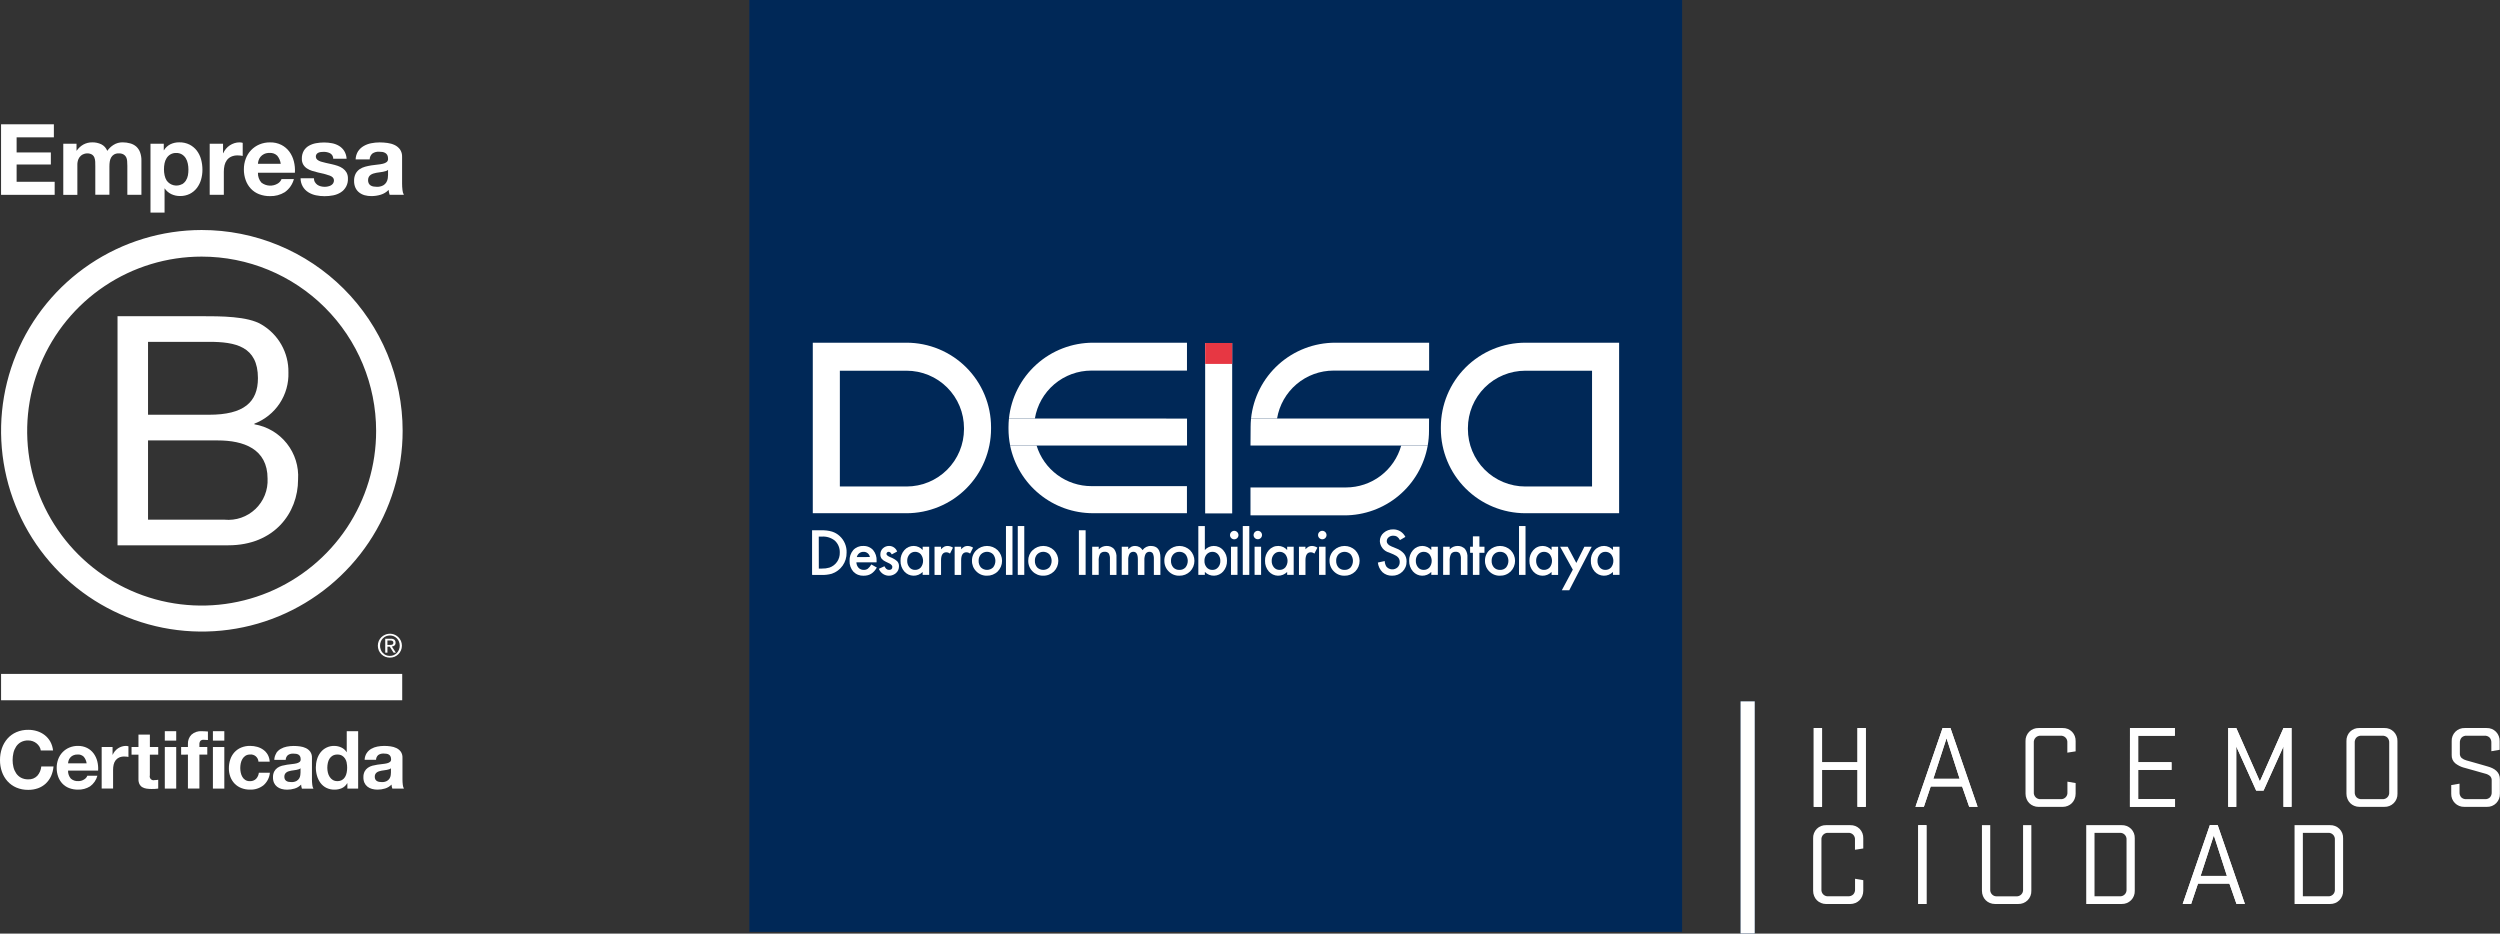 <svg xmlns="http://www.w3.org/2000/svg" width="241" height="90" viewBox="0 0 241 90" fill="none"><rect x="0" y="0" width="241" height="90" fill="#333333" stroke="none"/><g clip-path="url(#clip0_4001_100)"><path d="M14.27 50.098H21.644C22.186 50.15 22.732 50.086 23.247 49.908C23.761 49.73 24.231 49.444 24.625 49.068C25.018 48.692 25.327 48.236 25.528 47.731C25.73 47.225 25.821 46.683 25.794 46.139C25.794 43.26 23.471 42.457 20.994 42.457H14.27V50.098ZM14.27 39.981H20.158C23.501 39.981 24.865 38.774 24.865 36.453C24.865 33.39 22.698 32.953 20.158 32.953H14.27V39.981ZM11.33 30.481H19.35C21.302 30.481 23.873 30.481 25.204 31.281C26.007 31.75 26.672 32.424 27.128 33.234C27.585 34.044 27.819 34.961 27.804 35.891C27.842 36.955 27.546 38.005 26.958 38.892C26.369 39.78 25.517 40.461 24.522 40.84V40.902C25.759 41.11 26.874 41.77 27.652 42.753C28.43 43.737 28.816 44.974 28.734 46.225C28.734 49.473 26.411 52.567 22.013 52.567H11.33V30.481Z" fill="white"></path><path d="M19.438 22.173C15.611 22.177 11.871 23.316 8.691 25.445C5.511 27.574 3.033 30.599 1.571 34.136C0.11 37.673 -0.271 41.564 0.478 45.317C1.228 49.07 3.073 52.517 5.78 55.221C8.488 57.926 11.937 59.767 15.691 60.513C19.445 61.258 23.335 60.873 26.871 59.408C30.406 57.942 33.428 55.461 35.554 52.279C37.679 49.096 38.814 45.355 38.814 41.528C38.813 38.985 38.311 36.467 37.336 34.118C36.362 31.769 34.934 29.634 33.135 27.837C31.336 26.04 29.2 24.615 26.85 23.643C24.5 22.671 21.981 22.172 19.438 22.173ZM36.259 41.537C36.263 44.864 35.28 48.118 33.434 50.887C31.588 53.656 28.963 55.815 25.89 57.091C22.817 58.367 19.434 58.703 16.17 58.056C12.906 57.41 9.907 55.809 7.553 53.458C5.199 51.107 3.595 48.11 2.944 44.846C2.293 41.583 2.625 38.2 3.897 35.126C5.169 32.051 7.325 29.423 10.091 27.574C12.858 25.724 16.11 24.737 19.438 24.737C23.896 24.735 28.173 26.503 31.328 29.654C34.482 32.804 36.256 37.079 36.259 41.537Z" fill="white"></path><path d="M38.773 64.965H0.104V67.505H38.773V64.965Z" fill="white"></path><path d="M36.515 61.786C36.576 61.651 36.661 61.528 36.766 61.423C36.873 61.32 36.999 61.238 37.137 61.182C37.348 61.094 37.58 61.069 37.805 61.112C38.029 61.155 38.236 61.263 38.4 61.423C38.506 61.527 38.591 61.65 38.651 61.786C38.712 61.931 38.744 62.086 38.744 62.244C38.744 62.401 38.712 62.556 38.651 62.701C38.592 62.839 38.507 62.963 38.4 63.068C38.296 63.172 38.172 63.255 38.036 63.311C37.747 63.425 37.425 63.425 37.136 63.311C36.998 63.255 36.871 63.173 36.765 63.068C36.659 62.963 36.574 62.838 36.514 62.701C36.393 62.408 36.394 62.079 36.515 61.786ZM36.705 62.633C36.748 62.751 36.816 62.859 36.905 62.948C36.99 63.037 37.092 63.108 37.205 63.157C37.324 63.207 37.452 63.231 37.581 63.229C37.711 63.23 37.84 63.204 37.96 63.152C38.072 63.101 38.174 63.031 38.26 62.943C38.346 62.852 38.414 62.745 38.46 62.628C38.51 62.505 38.535 62.372 38.534 62.239C38.535 62.106 38.51 61.975 38.46 61.852C38.414 61.736 38.346 61.631 38.26 61.541C38.173 61.454 38.072 61.384 37.96 61.334C37.841 61.284 37.714 61.259 37.585 61.259C37.456 61.259 37.328 61.284 37.209 61.334C37.096 61.383 36.994 61.453 36.909 61.541C36.82 61.629 36.752 61.735 36.709 61.852C36.659 61.975 36.634 62.107 36.636 62.24C36.634 62.373 36.659 62.506 36.709 62.629M37.66 61.571C37.786 61.562 37.911 61.595 38.015 61.666C38.056 61.702 38.087 61.747 38.108 61.798C38.128 61.848 38.137 61.903 38.133 61.957C38.137 62.006 38.13 62.056 38.113 62.102C38.096 62.148 38.068 62.191 38.033 62.225C37.959 62.283 37.87 62.318 37.776 62.325L38.163 62.918H37.94L37.57 62.338H37.349V62.918H37.136V61.571H37.66ZM37.567 62.171C37.615 62.171 37.66 62.171 37.702 62.166C37.74 62.164 37.778 62.156 37.813 62.141C37.845 62.127 37.873 62.104 37.892 62.074C37.913 62.036 37.923 61.992 37.919 61.949C37.922 61.912 37.913 61.874 37.894 61.842C37.878 61.816 37.854 61.794 37.826 61.781C37.796 61.765 37.764 61.754 37.731 61.748C37.695 61.748 37.661 61.742 37.624 61.742H37.347V62.171H37.567Z" fill="white"></path><path d="M5.193 11.982V13.239H1.602V14.696H4.902V15.858H1.602V17.524H5.27V18.782H0.102V11.982H5.193Z" fill="white"></path><path d="M7.377 13.857V14.523H7.395C7.562 14.28 7.782 14.078 8.039 13.933C8.304 13.79 8.601 13.718 8.902 13.723C9.196 13.719 9.488 13.781 9.755 13.904C10.023 14.036 10.232 14.264 10.341 14.542C10.501 14.314 10.705 14.119 10.941 13.97C11.207 13.801 11.517 13.715 11.832 13.723C12.077 13.722 12.321 13.756 12.556 13.823C12.767 13.879 12.962 13.982 13.128 14.123C13.294 14.273 13.421 14.46 13.499 14.67C13.595 14.931 13.64 15.207 13.633 15.484V18.779H12.276V15.989C12.276 15.824 12.27 15.668 12.257 15.523C12.25 15.39 12.216 15.26 12.157 15.141C12.099 15.033 12.011 14.944 11.904 14.885C11.765 14.813 11.609 14.778 11.452 14.785C11.291 14.778 11.131 14.816 10.99 14.895C10.875 14.965 10.78 15.063 10.713 15.18C10.645 15.304 10.6 15.44 10.58 15.58C10.558 15.73 10.547 15.881 10.547 16.032V18.774H9.187V16.018C9.187 15.872 9.187 15.727 9.179 15.586C9.174 15.449 9.147 15.314 9.098 15.186C9.051 15.067 8.968 14.965 8.86 14.896C8.71 14.813 8.54 14.775 8.369 14.786C8.281 14.791 8.194 14.808 8.111 14.836C8.001 14.869 7.899 14.924 7.811 14.998C7.702 15.091 7.615 15.209 7.558 15.341C7.483 15.527 7.449 15.727 7.458 15.927V18.783H6.1V13.857H7.377Z" fill="white"></path><path d="M17.553 17.76C17.699 17.674 17.823 17.555 17.915 17.413C18.013 17.261 18.081 17.091 18.115 16.913C18.15 16.723 18.166 16.529 18.164 16.336C18.164 16.141 18.144 15.947 18.102 15.756C18.066 15.575 17.999 15.402 17.902 15.245C17.809 15.098 17.683 14.975 17.535 14.884C17.369 14.788 17.179 14.74 16.987 14.746C16.792 14.739 16.599 14.787 16.429 14.884C16.281 14.971 16.156 15.092 16.064 15.236C15.967 15.389 15.899 15.558 15.864 15.736C15.825 15.93 15.806 16.128 15.806 16.326C15.806 16.521 15.827 16.716 15.868 16.907C15.904 17.084 15.972 17.254 16.068 17.407C16.231 17.634 16.47 17.794 16.742 17.858C17.014 17.922 17.299 17.885 17.546 17.754M15.787 13.854V14.483H15.805C15.954 14.232 16.173 14.03 16.435 13.902C16.697 13.779 16.984 13.717 17.273 13.721C17.619 13.712 17.962 13.787 18.273 13.94C18.546 14.08 18.785 14.278 18.973 14.521C19.162 14.773 19.301 15.059 19.383 15.363C19.471 15.689 19.516 16.025 19.515 16.363C19.516 16.685 19.471 17.006 19.383 17.316C19.299 17.608 19.161 17.883 18.977 18.125C18.796 18.36 18.565 18.552 18.301 18.687C18.006 18.832 17.681 18.904 17.353 18.897C17.061 18.9 16.773 18.836 16.509 18.711C16.253 18.588 16.035 18.399 15.876 18.164H15.864V20.497H14.507V13.857L15.787 13.854Z" fill="white"></path><path d="M21.501 13.857V14.771H21.52C21.584 14.618 21.671 14.475 21.778 14.348C21.885 14.219 22.01 14.106 22.15 14.014C22.289 13.923 22.439 13.851 22.597 13.8C22.759 13.749 22.927 13.723 23.097 13.724C23.199 13.725 23.3 13.741 23.397 13.771V15.029C23.334 15.017 23.257 15.005 23.168 14.995C23.083 14.986 22.997 14.981 22.911 14.981C22.695 14.975 22.48 15.017 22.282 15.105C22.118 15.181 21.975 15.297 21.867 15.443C21.759 15.593 21.683 15.763 21.643 15.943C21.597 16.146 21.575 16.354 21.577 16.562V18.781H20.215V13.857H21.501Z" fill="white"></path><path d="M26.726 15.009C26.629 14.915 26.513 14.842 26.386 14.796C26.259 14.75 26.123 14.732 25.988 14.742C25.802 14.735 25.617 14.773 25.449 14.852C25.316 14.917 25.199 15.01 25.106 15.124C25.024 15.225 24.962 15.342 24.925 15.467C24.893 15.572 24.872 15.681 24.864 15.791H27.064C27.026 15.505 26.909 15.234 26.726 15.01M25.196 17.601C25.419 17.776 25.69 17.878 25.973 17.894C26.256 17.91 26.537 17.84 26.778 17.692C26.945 17.593 27.073 17.441 27.141 17.259H28.333C28.198 17.771 27.888 18.219 27.456 18.525C27.027 18.789 26.53 18.922 26.026 18.907C25.668 18.913 25.312 18.849 24.978 18.721C24.678 18.606 24.408 18.426 24.187 18.193C23.966 17.957 23.796 17.678 23.687 17.374C23.566 17.038 23.506 16.684 23.51 16.327C23.507 15.976 23.568 15.627 23.691 15.298C23.804 14.992 23.979 14.712 24.204 14.476C24.43 14.24 24.701 14.053 25.002 13.926C25.326 13.79 25.675 13.722 26.027 13.726C26.408 13.716 26.786 13.799 27.127 13.969C27.43 14.124 27.693 14.347 27.895 14.62C28.098 14.9 28.245 15.217 28.328 15.553C28.42 15.912 28.454 16.283 28.428 16.653H24.866C24.851 17.001 24.97 17.342 25.199 17.605" fill="white"></path><path d="M30.359 17.556C30.417 17.658 30.497 17.745 30.592 17.813C30.692 17.882 30.803 17.932 30.921 17.961C31.047 17.993 31.177 18.009 31.307 18.009C31.408 18.008 31.509 17.997 31.607 17.975C31.707 17.956 31.803 17.922 31.893 17.875C31.978 17.829 32.051 17.764 32.107 17.685C32.167 17.597 32.198 17.492 32.194 17.385C32.194 17.185 32.059 17.03 31.789 16.928C31.421 16.8 31.043 16.7 30.66 16.628C30.46 16.583 30.271 16.528 30.083 16.47C29.906 16.415 29.738 16.335 29.583 16.232C29.439 16.136 29.319 16.01 29.231 15.861C29.138 15.694 29.092 15.505 29.098 15.314C29.087 15.042 29.151 14.772 29.283 14.534C29.404 14.335 29.572 14.169 29.774 14.053C29.987 13.932 30.219 13.849 30.46 13.806C30.718 13.758 30.979 13.734 31.241 13.735C31.502 13.734 31.762 13.759 32.018 13.81C32.255 13.856 32.483 13.943 32.69 14.067C32.888 14.188 33.056 14.353 33.181 14.548C33.32 14.777 33.4 15.037 33.414 15.305H32.125C32.127 15.198 32.101 15.093 32.048 15C31.995 14.907 31.918 14.83 31.825 14.777C31.63 14.681 31.414 14.633 31.196 14.638C31.113 14.639 31.031 14.644 30.949 14.653C30.865 14.661 30.783 14.681 30.706 14.714C30.634 14.745 30.571 14.793 30.52 14.852C30.462 14.933 30.436 15.033 30.447 15.132C30.458 15.231 30.504 15.323 30.578 15.39C30.681 15.473 30.799 15.537 30.925 15.576C31.086 15.627 31.25 15.67 31.416 15.704C31.6 15.742 31.788 15.782 31.978 15.828C32.173 15.871 32.366 15.925 32.555 15.989C32.733 16.048 32.902 16.133 33.055 16.242C33.199 16.345 33.319 16.478 33.407 16.632C33.501 16.809 33.547 17.008 33.54 17.208C33.554 17.474 33.496 17.739 33.373 17.975C33.25 18.211 33.066 18.41 32.84 18.551C32.62 18.688 32.375 18.784 32.12 18.832C31.849 18.886 31.573 18.913 31.296 18.912C31.014 18.913 30.733 18.885 30.457 18.827C30.198 18.774 29.95 18.676 29.725 18.536C29.494 18.394 29.304 18.195 29.173 17.958C29.042 17.721 28.974 17.454 28.976 17.183H30.263C30.259 17.314 30.291 17.444 30.354 17.559" fill="white"></path><path d="M37.194 16.49C37.104 16.52 37.011 16.544 36.918 16.561C36.818 16.58 36.718 16.597 36.607 16.609C36.496 16.621 36.391 16.637 36.283 16.657C36.182 16.676 36.081 16.701 35.983 16.732C35.891 16.761 35.804 16.805 35.725 16.861C35.653 16.914 35.593 16.982 35.549 17.061C35.501 17.159 35.478 17.266 35.482 17.375C35.478 17.481 35.502 17.586 35.549 17.68C35.59 17.762 35.653 17.831 35.73 17.88C35.812 17.93 35.903 17.964 35.997 17.98C36.101 17.999 36.206 18.008 36.311 18.008C36.526 18.02 36.74 17.974 36.931 17.875C37.065 17.798 37.176 17.689 37.255 17.556C37.322 17.441 37.366 17.313 37.383 17.181C37.397 17.08 37.405 16.978 37.407 16.876V16.376C37.344 16.43 37.271 16.47 37.192 16.495M34.519 14.581C34.657 14.376 34.839 14.205 35.053 14.081C35.279 13.95 35.525 13.858 35.782 13.809C36.05 13.755 36.323 13.728 36.597 13.728C36.849 13.729 37.101 13.746 37.351 13.781C37.592 13.811 37.826 13.878 38.046 13.981C38.25 14.078 38.426 14.224 38.561 14.405C38.703 14.617 38.774 14.869 38.761 15.124V17.685C38.76 17.898 38.773 18.111 38.799 18.323C38.811 18.483 38.856 18.639 38.932 18.78H37.561C37.535 18.704 37.514 18.626 37.499 18.547C37.483 18.467 37.471 18.386 37.464 18.304C37.255 18.523 36.992 18.683 36.702 18.77C36.41 18.859 36.107 18.904 35.802 18.903C35.58 18.905 35.359 18.877 35.145 18.819C34.954 18.765 34.775 18.674 34.619 18.551C34.465 18.429 34.343 18.273 34.262 18.094C34.172 17.887 34.128 17.663 34.134 17.437C34.125 17.198 34.176 16.961 34.281 16.747C34.373 16.575 34.504 16.426 34.663 16.314C34.826 16.203 35.007 16.121 35.197 16.071C35.395 16.018 35.595 15.975 35.797 15.943C35.997 15.911 36.197 15.886 36.397 15.867C36.573 15.852 36.748 15.824 36.92 15.782C37.052 15.754 37.176 15.697 37.283 15.615C37.328 15.576 37.363 15.527 37.384 15.471C37.406 15.416 37.414 15.356 37.407 15.297C37.413 15.177 37.388 15.057 37.336 14.949C37.291 14.866 37.225 14.797 37.145 14.749C37.06 14.698 36.967 14.664 36.869 14.649C36.757 14.633 36.644 14.625 36.531 14.626C36.308 14.614 36.088 14.674 35.902 14.797C35.819 14.868 35.753 14.956 35.707 15.054C35.661 15.153 35.636 15.26 35.635 15.369H34.282C34.29 15.089 34.372 14.816 34.52 14.578" fill="white"></path><path d="M3.794 71.964C3.721 71.848 3.629 71.744 3.522 71.658C3.412 71.569 3.287 71.499 3.154 71.452C3.016 71.403 2.87 71.379 2.723 71.379C2.48 71.371 2.239 71.426 2.023 71.538C1.836 71.64 1.676 71.786 1.558 71.964C1.436 72.15 1.347 72.356 1.297 72.572C1.243 72.803 1.215 73.04 1.216 73.277C1.215 73.505 1.243 73.733 1.297 73.955C1.348 74.167 1.437 74.367 1.558 74.548C1.677 74.724 1.837 74.869 2.023 74.97C2.239 75.082 2.48 75.137 2.723 75.129C2.884 75.138 3.046 75.112 3.197 75.054C3.347 74.995 3.484 74.904 3.596 74.788C3.816 74.537 3.951 74.221 3.98 73.888H5.159C5.133 74.212 5.052 74.529 4.919 74.826C4.796 75.094 4.622 75.336 4.407 75.538C4.191 75.737 3.938 75.89 3.661 75.988C3.36 76.094 3.042 76.147 2.723 76.143C2.33 76.149 1.94 76.074 1.578 75.922C1.252 75.783 0.96 75.575 0.722 75.311C0.485 75.046 0.302 74.736 0.186 74.4C0.06 74.039 -0.003 73.659 2.44727e-06 73.277C-0.004 72.886 0.059 72.496 0.186 72.126C0.302 71.785 0.485 71.471 0.722 71.2C0.959 70.933 1.251 70.722 1.579 70.58C1.941 70.425 2.331 70.349 2.724 70.355C3.017 70.353 3.309 70.397 3.589 70.486C3.853 70.57 4.1 70.7 4.318 70.87C4.535 71.041 4.716 71.253 4.85 71.494C4.994 71.758 5.084 72.048 5.114 72.347H3.933C3.914 72.211 3.866 72.08 3.793 71.963" fill="white"></path><path d="M8.076 72.951C7.997 72.874 7.903 72.815 7.799 72.778C7.696 72.74 7.586 72.725 7.476 72.734C7.325 72.729 7.175 72.76 7.038 72.824C6.93 72.877 6.835 72.952 6.759 73.045C6.692 73.127 6.641 73.222 6.611 73.324C6.584 73.41 6.568 73.498 6.561 73.588H8.352C8.321 73.355 8.225 73.133 8.076 72.951ZM6.832 75.059C6.929 75.144 7.043 75.209 7.165 75.25C7.288 75.291 7.417 75.308 7.546 75.299C7.75 75.304 7.95 75.246 8.119 75.133C8.257 75.053 8.363 74.929 8.419 74.78H9.389C9.279 75.197 9.027 75.562 8.675 75.811C8.326 76.026 7.922 76.133 7.512 76.121C7.221 76.125 6.931 76.073 6.659 75.969C6.415 75.875 6.195 75.728 6.015 75.539C5.835 75.347 5.696 75.121 5.608 74.873C5.509 74.6 5.461 74.311 5.464 74.02C5.462 73.735 5.512 73.451 5.612 73.184C5.704 72.935 5.846 72.707 6.029 72.515C6.212 72.323 6.433 72.171 6.678 72.068C6.942 71.957 7.226 71.901 7.512 71.905C7.821 71.899 8.127 71.967 8.404 72.105C8.65 72.232 8.864 72.413 9.028 72.636C9.193 72.864 9.313 73.122 9.381 73.395C9.453 73.686 9.479 73.987 9.458 74.287H6.561C6.549 74.57 6.646 74.847 6.832 75.061" fill="white"></path><path d="M10.851 72.013V72.757H10.867C10.919 72.632 10.989 72.517 11.076 72.413C11.162 72.308 11.263 72.216 11.376 72.141C11.489 72.067 11.612 72.008 11.741 71.967C11.87 71.926 12.005 71.905 12.141 71.905C12.223 71.907 12.304 71.92 12.382 71.944V72.967C12.329 72.957 12.268 72.948 12.196 72.94C12.124 72.932 12.053 72.929 11.986 72.929C11.81 72.924 11.636 72.958 11.475 73.029C11.341 73.091 11.225 73.186 11.137 73.305C11.049 73.427 10.987 73.565 10.955 73.711C10.918 73.875 10.9 74.043 10.901 74.211V76.017H9.801V72.013H10.851Z" fill="white"></path><path d="M15.253 72.014V72.751H14.446V74.735C14.426 74.8 14.424 74.868 14.441 74.934C14.457 75 14.491 75.06 14.539 75.108C14.586 75.155 14.646 75.189 14.712 75.206C14.777 75.222 14.846 75.22 14.911 75.2C14.973 75.2 15.032 75.2 15.089 75.192C15.144 75.188 15.198 75.18 15.252 75.169V76.019C15.149 76.036 15.045 76.046 14.941 76.05C14.828 76.055 14.717 76.058 14.608 76.058C14.446 76.059 14.284 76.047 14.123 76.023C13.982 76.003 13.847 75.957 13.723 75.888C13.606 75.82 13.511 75.721 13.448 75.601C13.375 75.449 13.341 75.281 13.348 75.113V72.75H12.681V72.013H13.348V70.813H14.448V72.013L15.253 72.014Z" fill="white"></path><path d="M16.987 76.02H15.887V72.013H16.987V76.02ZM15.887 70.487H16.987V71.395H15.887V70.487Z" fill="white"></path><path d="M17.461 72.75V72.013H18.116V71.704C18.11 71.543 18.137 71.383 18.194 71.232C18.251 71.082 18.338 70.944 18.45 70.828C18.586 70.706 18.746 70.613 18.919 70.554C19.092 70.495 19.276 70.472 19.458 70.486C19.558 70.486 19.658 70.491 19.758 70.498C19.858 70.505 19.952 70.512 20.044 70.517V71.339C19.911 71.324 19.778 71.316 19.644 71.316C19.586 71.31 19.528 71.315 19.473 71.332C19.417 71.35 19.366 71.378 19.322 71.416C19.246 71.517 19.21 71.642 19.222 71.768V72.008H19.982V72.745H19.222V76.015H18.116V72.745L17.461 72.75Z" fill="white"></path><path d="M21.624 76.021H20.524V72.013H21.624V76.021ZM20.524 70.487H21.624V71.395H20.524V70.487Z" fill="white"></path><path d="M24.1 72.737C23.944 72.732 23.79 72.774 23.658 72.857C23.539 72.937 23.439 73.043 23.367 73.167C23.291 73.296 23.237 73.438 23.208 73.585C23.177 73.734 23.162 73.886 23.161 74.039C23.162 74.188 23.177 74.336 23.208 74.481C23.237 74.624 23.288 74.761 23.36 74.887C23.428 75.009 23.525 75.112 23.643 75.187C23.773 75.268 23.924 75.308 24.077 75.303C24.188 75.31 24.3 75.294 24.405 75.256C24.509 75.218 24.605 75.159 24.686 75.082C24.836 74.918 24.93 74.71 24.954 74.489H26.017C25.976 74.958 25.755 75.393 25.4 75.702C25.026 75.992 24.562 76.14 24.089 76.12C23.806 76.123 23.525 76.072 23.262 75.969C23.021 75.875 22.803 75.731 22.622 75.547C22.443 75.361 22.303 75.141 22.211 74.9C22.111 74.636 22.061 74.356 22.064 74.074C22.061 73.781 22.107 73.489 22.199 73.21C22.283 72.955 22.419 72.72 22.599 72.52C22.779 72.324 22.999 72.169 23.244 72.067C23.519 71.954 23.815 71.898 24.112 71.904C24.344 71.903 24.575 71.934 24.798 71.997C25.01 72.055 25.211 72.152 25.389 72.281C25.562 72.407 25.706 72.567 25.812 72.753C25.925 72.959 25.988 73.189 25.998 73.424H24.915C24.909 73.325 24.883 73.227 24.838 73.138C24.793 73.049 24.731 72.969 24.655 72.905C24.579 72.841 24.49 72.792 24.395 72.763C24.3 72.733 24.199 72.724 24.1 72.734" fill="white"></path><path d="M28.804 74.157C28.73 74.181 28.655 74.201 28.579 74.215C28.499 74.231 28.415 74.243 28.327 74.254C28.239 74.265 28.151 74.277 28.063 74.293C27.98 74.309 27.899 74.329 27.819 74.355C27.744 74.379 27.673 74.414 27.609 74.461C27.549 74.505 27.5 74.562 27.465 74.627C27.427 74.706 27.408 74.794 27.411 74.882C27.408 74.968 27.427 75.053 27.465 75.13C27.5 75.195 27.55 75.25 27.613 75.289C27.68 75.329 27.753 75.357 27.83 75.37C27.915 75.386 28.001 75.393 28.087 75.393C28.26 75.402 28.433 75.364 28.587 75.284C28.696 75.222 28.787 75.133 28.851 75.025C28.904 74.93 28.938 74.826 28.951 74.719C28.962 74.637 28.968 74.555 28.97 74.472V74.061C28.919 74.106 28.86 74.14 28.795 74.161M26.62 72.607C26.731 72.438 26.88 72.297 27.055 72.196C27.238 72.089 27.439 72.015 27.647 71.975C27.866 71.932 28.088 71.91 28.311 71.91C28.516 71.91 28.721 71.924 28.924 71.953C29.12 71.978 29.311 72.034 29.49 72.119C29.656 72.198 29.8 72.316 29.909 72.464C30.025 72.636 30.082 72.842 30.072 73.049V75.134C30.072 75.308 30.082 75.481 30.104 75.653C30.113 75.783 30.15 75.91 30.212 76.025H29.103C29.082 75.963 29.066 75.9 29.053 75.836C29.04 75.77 29.031 75.703 29.026 75.636C28.856 75.814 28.642 75.945 28.406 76.016C28.17 76.089 27.924 76.126 27.677 76.125C27.496 76.126 27.316 76.103 27.141 76.055C26.983 76.012 26.836 75.939 26.707 75.838C26.582 75.739 26.482 75.612 26.416 75.467C26.344 75.298 26.31 75.115 26.316 74.932C26.309 74.738 26.35 74.544 26.436 74.37C26.511 74.23 26.617 74.109 26.747 74.017C26.879 73.926 27.026 73.859 27.181 73.817C27.343 73.775 27.508 73.742 27.674 73.717C27.84 73.692 28.003 73.67 28.163 73.655C28.307 73.642 28.45 73.619 28.59 73.586C28.697 73.563 28.797 73.516 28.884 73.45C28.92 73.418 28.948 73.378 28.966 73.333C28.983 73.288 28.989 73.239 28.984 73.191C28.989 73.093 28.968 72.996 28.925 72.908C28.889 72.841 28.836 72.785 28.77 72.746C28.701 72.705 28.625 72.679 28.545 72.668C28.454 72.655 28.362 72.649 28.27 72.649C28.089 72.639 27.909 72.688 27.758 72.788C27.691 72.846 27.637 72.917 27.599 72.997C27.562 73.077 27.542 73.165 27.541 73.253H26.441C26.447 73.025 26.515 72.803 26.636 72.61" fill="white"></path><path d="M33.425 73.529C33.398 73.387 33.344 73.251 33.266 73.129C33.192 73.014 33.093 72.917 32.976 72.846C32.839 72.769 32.683 72.732 32.526 72.738C32.367 72.733 32.208 72.77 32.068 72.846C31.946 72.916 31.843 73.014 31.768 73.133C31.69 73.258 31.635 73.396 31.605 73.54C31.571 73.695 31.553 73.854 31.553 74.013C31.553 74.17 31.571 74.326 31.607 74.478C31.64 74.626 31.699 74.766 31.781 74.893C31.858 75.012 31.96 75.112 32.081 75.187C32.213 75.265 32.365 75.305 32.519 75.3C32.677 75.305 32.834 75.268 32.972 75.191C33.092 75.121 33.193 75.02 33.263 74.9C33.338 74.772 33.391 74.632 33.418 74.486C33.45 74.328 33.465 74.167 33.465 74.006C33.466 73.846 33.45 73.686 33.418 73.529M33.465 75.509C33.349 75.714 33.171 75.878 32.957 75.978C32.733 76.076 32.491 76.125 32.247 76.121C31.973 76.127 31.702 76.067 31.456 75.947C31.235 75.835 31.042 75.673 30.894 75.474C30.743 75.267 30.63 75.035 30.56 74.788C30.485 74.526 30.447 74.254 30.448 73.981C30.448 73.718 30.485 73.456 30.56 73.203C30.63 72.964 30.743 72.74 30.894 72.541C31.05 72.338 31.251 72.174 31.483 72.064C31.714 71.953 31.968 71.899 32.224 71.906C32.459 71.905 32.691 71.957 32.903 72.057C33.112 72.153 33.288 72.308 33.411 72.503H33.426V70.487H34.526V76.021H33.488V75.513L33.465 75.509Z" fill="white"></path><path d="M37.521 74.157C37.447 74.181 37.372 74.201 37.296 74.215C37.216 74.231 37.131 74.243 37.043 74.254C36.955 74.265 36.867 74.277 36.779 74.293C36.697 74.309 36.615 74.329 36.535 74.355C36.46 74.379 36.389 74.415 36.325 74.461C36.265 74.505 36.216 74.562 36.181 74.627C36.143 74.707 36.125 74.794 36.128 74.882C36.125 74.968 36.143 75.053 36.181 75.13C36.216 75.195 36.267 75.25 36.33 75.289C36.396 75.33 36.47 75.357 36.547 75.37C36.632 75.386 36.717 75.393 36.803 75.393C36.976 75.402 37.149 75.364 37.303 75.284C37.412 75.222 37.503 75.133 37.567 75.025C37.62 74.931 37.654 74.827 37.667 74.719C37.678 74.637 37.684 74.555 37.686 74.472V74.061C37.636 74.106 37.576 74.14 37.512 74.161M35.345 72.603C35.456 72.434 35.605 72.294 35.78 72.192C35.964 72.085 36.164 72.01 36.373 71.971C36.591 71.928 36.813 71.906 37.036 71.906C37.241 71.906 37.446 71.92 37.649 71.949C37.845 71.974 38.036 72.03 38.215 72.115C38.381 72.194 38.526 72.312 38.635 72.46C38.751 72.633 38.808 72.838 38.798 73.045V75.13C38.798 75.303 38.808 75.477 38.829 75.649C38.839 75.779 38.876 75.906 38.938 76.021H37.82C37.799 75.959 37.782 75.896 37.769 75.832C37.757 75.766 37.748 75.699 37.743 75.632C37.572 75.81 37.358 75.941 37.122 76.012C36.886 76.085 36.64 76.122 36.393 76.121C36.212 76.123 36.032 76.099 35.858 76.051C35.7 76.009 35.552 75.935 35.423 75.834C35.298 75.735 35.198 75.608 35.132 75.463C35.06 75.294 35.026 75.112 35.032 74.928C35.024 74.734 35.066 74.54 35.152 74.366C35.226 74.225 35.333 74.105 35.463 74.013C35.595 73.922 35.742 73.854 35.897 73.813C36.059 73.771 36.224 73.738 36.39 73.713C36.555 73.688 36.718 73.666 36.879 73.651C37.023 73.638 37.166 73.615 37.306 73.582C37.413 73.559 37.513 73.513 37.6 73.446C37.636 73.414 37.664 73.374 37.682 73.329C37.699 73.284 37.705 73.235 37.7 73.187C37.703 73.088 37.681 72.989 37.635 72.901C37.599 72.834 37.545 72.778 37.48 72.739C37.411 72.698 37.334 72.672 37.255 72.661C37.164 72.648 37.071 72.642 36.979 72.642C36.798 72.632 36.618 72.681 36.467 72.781C36.4 72.839 36.346 72.91 36.309 72.99C36.271 73.07 36.251 73.158 36.25 73.246H35.15C35.157 73.018 35.224 72.796 35.345 72.603Z" fill="white"></path><path d="M162.153 0H72.248V89.822H162.153V0Z" fill="#1D2D50"></path><path d="M179.062 74.221H175.646V77.781H174.846V70.181H175.646V73.481H179.062V70.181H179.862V77.781H179.062V74.221Z" fill="white"></path><path d="M186.371 75.077H188.91L187.646 71.164L186.371 75.077ZM190.64 77.777H189.832L189.148 75.815H186.12L185.46 77.777H184.651L187.269 70.177H188.021L190.64 77.777Z" fill="white"></path><path d="M200.091 75.487V76.514C200.092 76.688 200.058 76.861 199.991 77.022C199.931 77.171 199.842 77.307 199.729 77.422C199.617 77.534 199.483 77.624 199.336 77.684C199.178 77.751 199.008 77.785 198.836 77.784H196.514C196.342 77.785 196.172 77.751 196.014 77.684C195.866 77.624 195.731 77.534 195.619 77.421C195.506 77.307 195.418 77.172 195.359 77.023C195.292 76.862 195.258 76.689 195.259 76.515V71.449C195.253 71.281 195.281 71.113 195.341 70.956C195.402 70.799 195.494 70.656 195.612 70.536C195.73 70.419 195.871 70.327 196.025 70.266C196.18 70.205 196.346 70.176 196.512 70.182H198.838C199.004 70.176 199.17 70.205 199.325 70.266C199.48 70.326 199.62 70.418 199.738 70.536C199.856 70.656 199.948 70.799 200.009 70.956C200.069 71.113 200.097 71.281 200.091 71.449V72.43L199.291 72.556V71.585C199.299 71.496 199.287 71.407 199.256 71.323C199.226 71.24 199.177 71.164 199.114 71.101C199.051 71.038 198.975 70.989 198.892 70.959C198.808 70.928 198.719 70.916 198.63 70.924H196.718C196.629 70.916 196.54 70.928 196.457 70.959C196.373 70.99 196.297 71.038 196.234 71.101C196.172 71.164 196.123 71.24 196.093 71.324C196.062 71.407 196.05 71.496 196.058 71.585V76.378C196.05 76.467 196.062 76.556 196.093 76.639C196.123 76.723 196.172 76.799 196.234 76.862C196.297 76.925 196.373 76.973 196.457 77.004C196.54 77.034 196.629 77.046 196.718 77.039H198.638C198.727 77.047 198.816 77.035 198.9 77.004C198.983 76.974 199.059 76.925 199.122 76.862C199.185 76.799 199.234 76.723 199.264 76.64C199.295 76.556 199.307 76.467 199.299 76.378V75.351L200.091 75.487Z" fill="white"></path><path d="M205.329 70.182H209.655V70.924H206.121V73.478H209.332V74.22H206.121V77.039H209.673V77.781H205.324L205.329 70.182Z" fill="white"></path><path d="M215.575 71.951V77.781H214.801V70.181H215.575L217.852 75.327L220.129 70.181H220.902V77.781H220.129V71.951L218.204 76.217H217.498L215.575 71.951Z" fill="white"></path><path d="M230.143 71.1C230.078 71.039 230.002 70.992 229.919 70.962C229.835 70.931 229.747 70.918 229.658 70.923H227.658C227.57 70.918 227.481 70.931 227.398 70.962C227.315 70.992 227.238 71.039 227.174 71.1C227.114 71.165 227.067 71.241 227.037 71.325C227.006 71.408 226.993 71.496 226.998 71.585V76.376C226.993 76.465 227.006 76.553 227.037 76.636C227.067 76.72 227.114 76.796 227.174 76.861C227.238 76.922 227.315 76.969 227.398 76.999C227.481 77.03 227.57 77.043 227.658 77.038H229.658C229.747 77.046 229.836 77.034 229.92 77.003C230.004 76.973 230.08 76.924 230.143 76.861C230.206 76.798 230.254 76.722 230.285 76.638C230.315 76.554 230.327 76.465 230.319 76.376V71.585C230.324 71.496 230.311 71.408 230.28 71.325C230.25 71.241 230.203 71.165 230.143 71.1ZM231.117 76.514C231.123 76.682 231.094 76.849 231.032 77.005C230.971 77.161 230.878 77.302 230.759 77.421C230.641 77.54 230.499 77.633 230.343 77.695C230.188 77.757 230.021 77.786 229.853 77.781H227.453C227.281 77.782 227.111 77.748 226.953 77.681C226.806 77.62 226.673 77.531 226.56 77.419C226.448 77.304 226.359 77.168 226.298 77.019C226.231 76.858 226.197 76.685 226.198 76.511V71.448C226.192 71.28 226.219 71.112 226.28 70.955C226.34 70.799 226.432 70.655 226.549 70.535C226.667 70.418 226.808 70.326 226.962 70.265C227.117 70.204 227.283 70.175 227.449 70.181H229.849C230.017 70.175 230.184 70.203 230.341 70.265C230.497 70.326 230.639 70.42 230.758 70.538C230.876 70.657 230.969 70.8 231.03 70.956C231.091 71.113 231.12 71.28 231.113 71.448L231.117 76.514Z" fill="white"></path><path d="M237.538 74.008C237.228 73.925 236.937 73.78 236.685 73.581C236.57 73.483 236.48 73.36 236.42 73.221C236.361 73.082 236.335 72.932 236.343 72.781V71.448C236.336 71.28 236.364 71.113 236.425 70.956C236.487 70.8 236.579 70.657 236.698 70.538C236.817 70.42 236.959 70.327 237.115 70.265C237.272 70.204 237.439 70.175 237.607 70.182H239.713C239.88 70.176 240.046 70.205 240.201 70.267C240.356 70.328 240.496 70.422 240.613 70.541C240.731 70.662 240.823 70.806 240.883 70.964C240.944 71.122 240.972 71.291 240.966 71.46V72.281L240.166 72.417V71.596C240.176 71.418 240.117 71.242 240.002 71.106C239.937 71.041 239.858 70.991 239.772 70.96C239.686 70.928 239.594 70.916 239.502 70.923H237.795C237.703 70.915 237.611 70.928 237.525 70.959C237.438 70.991 237.36 71.041 237.295 71.106C237.18 71.242 237.121 71.417 237.13 71.595V72.632C237.124 72.715 237.136 72.797 237.167 72.874C237.197 72.951 237.245 73.02 237.306 73.076C237.442 73.184 237.599 73.261 237.767 73.304C238.001 73.373 238.198 73.427 238.354 73.469C238.51 73.511 238.654 73.553 238.798 73.595C238.942 73.637 239.084 73.678 239.236 73.72C239.388 73.762 239.578 73.82 239.805 73.885C239.965 73.928 240.122 73.986 240.272 74.056C240.409 74.121 240.535 74.205 240.647 74.307C240.753 74.405 240.838 74.523 240.898 74.654C240.963 74.803 240.994 74.965 240.99 75.127V76.516C240.995 76.683 240.967 76.849 240.906 77.005C240.846 77.161 240.754 77.303 240.637 77.422C240.52 77.541 240.38 77.635 240.225 77.696C240.07 77.758 239.904 77.787 239.737 77.781H237.563C237.395 77.786 237.228 77.757 237.073 77.695C236.917 77.633 236.775 77.54 236.657 77.421C236.538 77.302 236.445 77.161 236.384 77.005C236.322 76.849 236.293 76.682 236.299 76.514V75.682L237.099 75.545V76.378C237.089 76.555 237.147 76.728 237.263 76.862C237.329 76.925 237.408 76.973 237.494 77.004C237.58 77.034 237.672 77.046 237.763 77.039H239.539C239.629 77.046 239.72 77.034 239.805 77.003C239.891 76.973 239.969 76.925 240.034 76.862C240.15 76.728 240.209 76.555 240.199 76.378V75.248C240.205 75.169 240.194 75.09 240.168 75.016C240.141 74.941 240.1 74.873 240.046 74.815C239.907 74.696 239.74 74.614 239.561 74.575C239.341 74.514 239.152 74.46 238.993 74.415L238.537 74.284C238.393 74.242 238.243 74.2 238.087 74.159C237.931 74.118 237.748 74.065 237.535 74.004" fill="white"></path><path d="M179.619 84.85V85.877C179.62 86.051 179.586 86.224 179.519 86.385C179.459 86.534 179.37 86.67 179.257 86.785C179.144 86.897 179.011 86.985 178.864 87.046C178.706 87.113 178.536 87.147 178.364 87.146H176.041C175.869 87.147 175.699 87.113 175.541 87.046C175.394 86.985 175.261 86.897 175.148 86.785C175.035 86.671 174.946 86.535 174.886 86.385C174.819 86.224 174.785 86.051 174.786 85.877V80.812C174.779 80.644 174.807 80.476 174.868 80.319C174.929 80.161 175.021 80.018 175.139 79.898C175.257 79.781 175.398 79.689 175.553 79.629C175.707 79.568 175.873 79.539 176.039 79.545H178.367C178.533 79.539 178.699 79.568 178.854 79.628C179.008 79.689 179.149 79.781 179.267 79.898C179.384 80.019 179.476 80.162 179.537 80.319C179.597 80.476 179.625 80.644 179.619 80.812V81.793L178.819 81.918V80.948C178.827 80.859 178.815 80.77 178.785 80.686C178.754 80.603 178.706 80.526 178.643 80.463C178.58 80.4 178.504 80.352 178.421 80.321C178.337 80.291 178.248 80.278 178.159 80.286H176.247C176.158 80.278 176.069 80.29 175.985 80.321C175.901 80.352 175.825 80.4 175.762 80.463C175.699 80.526 175.651 80.602 175.62 80.686C175.59 80.77 175.578 80.859 175.586 80.948V85.74C175.578 85.829 175.59 85.918 175.621 86.002C175.651 86.085 175.7 86.161 175.763 86.224C175.826 86.287 175.902 86.336 175.985 86.366C176.069 86.397 176.158 86.409 176.247 86.401H178.167C178.255 86.406 178.344 86.393 178.427 86.362C178.511 86.332 178.587 86.285 178.651 86.224C178.711 86.159 178.758 86.083 178.788 86C178.819 85.917 178.832 85.828 178.827 85.74V84.713L179.619 84.85Z" fill="white"></path><path d="M185.711 79.545H184.915V87.144H185.711V79.545Z" fill="white"></path><path d="M195.821 79.545V85.877C195.827 86.045 195.798 86.212 195.736 86.368C195.675 86.524 195.582 86.665 195.463 86.784C195.345 86.903 195.203 86.996 195.047 87.058C194.892 87.12 194.725 87.149 194.557 87.144H192.314C192.142 87.145 191.972 87.111 191.814 87.044C191.667 86.983 191.534 86.895 191.421 86.783C191.308 86.669 191.219 86.532 191.159 86.383C191.092 86.222 191.058 86.049 191.059 85.875V79.545H191.859V85.745C191.851 85.834 191.863 85.923 191.894 86.006C191.924 86.09 191.973 86.166 192.035 86.229C192.098 86.292 192.174 86.34 192.258 86.371C192.341 86.401 192.43 86.413 192.519 86.406H194.362C194.451 86.414 194.54 86.402 194.624 86.371C194.708 86.341 194.784 86.292 194.847 86.229C194.91 86.166 194.958 86.09 194.989 86.007C195.019 85.923 195.031 85.834 195.024 85.745V79.545H195.821Z" fill="white"></path><path d="M201.912 86.402H204.337C204.426 86.409 204.515 86.397 204.598 86.367C204.682 86.336 204.758 86.288 204.821 86.225C204.884 86.162 204.932 86.086 204.963 86.002C204.993 85.919 205.005 85.83 204.998 85.741V80.948C205.006 80.859 204.994 80.77 204.963 80.686C204.933 80.603 204.884 80.526 204.821 80.463C204.758 80.4 204.682 80.352 204.599 80.321C204.515 80.291 204.426 80.278 204.337 80.286H201.912V86.402ZM201.112 79.545H204.527C204.695 79.538 204.863 79.566 205.019 79.628C205.176 79.689 205.318 79.782 205.437 79.901C205.556 80.02 205.649 80.163 205.71 80.32C205.77 80.476 205.798 80.644 205.791 80.812V85.877C205.797 86.045 205.768 86.212 205.706 86.368C205.645 86.524 205.552 86.665 205.433 86.784C205.315 86.903 205.173 86.996 205.017 87.058C204.862 87.12 204.695 87.149 204.527 87.144H201.112V79.545Z" fill="white"></path><path d="M212.137 84.439H214.676L213.413 80.526L212.137 84.439ZM216.406 87.139H215.598L214.914 85.177H211.886L211.226 87.139H210.413L213.032 79.539H213.783L216.406 87.139Z" fill="white"></path><path d="M221.996 86.402H224.421C224.51 86.409 224.599 86.397 224.682 86.367C224.766 86.336 224.842 86.288 224.905 86.225C224.968 86.162 225.016 86.086 225.047 86.002C225.077 85.919 225.089 85.83 225.082 85.741V80.948C225.09 80.859 225.078 80.77 225.047 80.686C225.017 80.603 224.968 80.526 224.905 80.463C224.842 80.4 224.766 80.352 224.683 80.321C224.599 80.291 224.51 80.278 224.421 80.286H221.996V86.402ZM221.196 79.545H224.611C224.779 79.538 224.947 79.566 225.103 79.628C225.26 79.689 225.402 79.782 225.521 79.901C225.64 80.02 225.733 80.163 225.793 80.32C225.854 80.476 225.882 80.644 225.875 80.812V85.877C225.881 86.045 225.852 86.212 225.79 86.368C225.729 86.524 225.636 86.665 225.517 86.784C225.399 86.903 225.257 86.996 225.101 87.058C224.946 87.12 224.779 87.149 224.611 87.144H221.196V79.545Z" fill="white"></path><path d="M169.157 67.609H167.788V90H169.157V67.609Z" fill="#002857"></path><path d="M118.783 33.068H116.177V49.492H118.783V33.068Z" fill="white"></path><path d="M118.783 33.063H116.177V35.082H118.783V33.063Z" fill="#E73743"></path><path d="M97.603 50.71H96.975V55.419H97.603V50.71Z" fill="white"></path><path d="M98.74 50.71H98.113V55.419H98.74V50.71Z" fill="white"></path><path d="M104.654 51.117H104.004V55.419H104.654V51.117Z" fill="white"></path><path d="M120.431 50.71H119.804V55.419H120.431V50.71Z" fill="white"></path><path d="M142.614 53.29V55.418H141.987V53.29H141.718V52.703H141.987V51.703H142.614V52.703H143.103V53.29H142.614Z" fill="white"></path><path d="M147.06 50.71H146.433V55.419H147.06V50.71Z" fill="white"></path><path d="M151.619 54.916L150.396 52.707H151.126L151.956 54.268L152.732 52.707H153.441L151.276 56.9H150.559L151.619 54.916Z" fill="white"></path><path d="M162.153 0H72.248V89.822H162.153V0Z" fill="#002857"></path><path d="M179.062 74.221H175.646V77.781H174.846V70.181H175.646V73.481H179.062V70.181H179.862V77.781H179.062V74.221Z" fill="white"></path><path d="M186.371 75.077H188.91L187.646 71.164L186.371 75.077ZM190.64 77.777H189.832L189.148 75.815H186.12L185.46 77.777H184.651L187.269 70.177H188.021L190.64 77.777Z" fill="white"></path><path d="M205.329 70.182H209.655V70.924H206.121V73.478H209.332V74.22H206.121V77.039H209.673V77.781H205.324L205.329 70.182Z" fill="white"></path><path d="M215.575 71.951V77.781H214.801V70.181H215.575L217.852 75.327L220.129 70.181H220.902V77.781H220.129V71.951L218.204 76.217H217.498L215.575 71.951Z" fill="white"></path><path d="M185.711 79.545H184.915V87.144H185.711V79.545Z" fill="white"></path><path d="M212.137 84.439H214.676L213.413 80.526L212.137 84.439ZM216.406 87.139H215.598L214.914 85.177H211.886L211.226 87.139H210.413L213.032 79.539H213.783L216.406 87.139Z" fill="white"></path><path d="M169.157 67.609H167.788V90H169.157V67.609Z" fill="white"></path><path d="M147.05 33.037H156.083V35.737H147.041C145.574 35.737 144.167 36.319 143.129 37.356C142.091 38.393 141.507 39.8 141.506 41.267V41.367C141.507 42.834 142.09 44.241 143.128 45.279C144.166 46.316 145.574 46.898 147.041 46.898H153.473V35.737H156.083V49.475H147.05C144.889 49.475 142.816 48.618 141.287 47.09C139.758 45.562 138.899 43.49 138.898 41.329V41.181C138.898 40.111 139.11 39.051 139.519 38.063C139.929 37.075 140.53 36.177 141.287 35.42C142.044 34.664 142.943 34.064 143.931 33.655C144.92 33.246 145.98 33.036 147.05 33.037Z" fill="white"></path><path d="M118.783 33.068H116.177V49.492H118.783V33.068Z" fill="white"></path><path d="M118.783 33.063H116.177V35.082H118.783V33.063Z" fill="#E73743"></path><path d="M128.558 35.725H137.768V33.037H128.711C126.694 33.037 124.749 33.784 123.251 35.134C121.753 36.484 120.809 38.342 120.601 40.348H123.108C123.322 39.057 123.987 37.883 124.985 37.037C125.983 36.19 127.249 35.725 128.558 35.725Z" fill="white"></path><path d="M129.756 46.99H120.547V49.681H129.603C131.519 49.681 133.374 49.007 134.842 47.776C136.31 46.545 137.298 44.837 137.633 42.95H135.077C134.753 44.112 134.057 45.135 133.097 45.865C132.136 46.594 130.962 46.989 129.756 46.99Z" fill="white"></path><path d="M120.6 40.347C120.574 40.619 120.559 40.9 120.559 41.18V41.328C120.559 41.866 120.548 42.884 120.548 42.95H137.632C137.714 42.483 137.756 42.009 137.756 41.534V41.387C137.756 41.103 137.756 40.687 137.761 40.347H120.6Z" fill="white"></path><path d="M105.214 35.725H114.424V33.037H105.362C103.347 33.039 101.404 33.787 99.908 35.137C98.412 36.487 97.469 38.344 97.262 40.348H99.762C99.975 39.057 100.641 37.883 101.639 37.036C102.637 36.19 103.903 35.725 105.212 35.725" fill="white"></path><path d="M105.365 49.473H114.421V46.863H105.211C104.027 46.863 102.874 46.482 101.923 45.778C100.971 45.073 100.271 44.081 99.925 42.949H97.375C97.75 44.791 98.751 46.447 100.207 47.635C101.663 48.824 103.485 49.474 105.365 49.473Z" fill="white"></path><path d="M97.262 40.347C97.234 40.624 97.219 40.902 97.219 41.18V41.328C97.219 41.873 97.273 42.416 97.38 42.95H114.429V40.35L97.262 40.347Z" fill="white"></path><path d="M87.383 33.037H78.353V35.737H87.394C88.861 35.736 90.269 36.319 91.307 37.356C92.345 38.393 92.928 39.8 92.929 41.267V41.367C92.928 42.834 92.345 44.241 91.307 45.279C90.269 46.316 88.861 46.898 87.394 46.898H80.962V35.737H78.353V49.475H87.383C88.453 49.475 89.513 49.265 90.502 48.856C91.491 48.447 92.39 47.847 93.147 47.091C93.904 46.334 94.505 45.436 94.915 44.448C95.325 43.459 95.537 42.399 95.537 41.329V41.181C95.537 40.111 95.325 39.051 94.915 38.063C94.505 37.074 93.904 36.176 93.147 35.42C92.39 34.664 91.491 34.064 90.502 33.655C89.513 33.246 88.453 33.036 87.383 33.037Z" fill="white"></path><path d="M78.934 54.811H79.227C79.473 54.817 79.719 54.786 79.955 54.718C80.255 54.616 80.515 54.419 80.695 54.158C80.875 53.897 80.966 53.585 80.955 53.268C80.963 53.054 80.924 52.84 80.843 52.642C80.761 52.444 80.638 52.266 80.481 52.119C80.126 51.835 79.676 51.695 79.222 51.728H78.929L78.934 54.811ZM78.284 55.42V51.12H79.184C79.531 51.108 79.877 51.151 80.211 51.247C80.484 51.333 80.735 51.479 80.945 51.674C81.166 51.876 81.34 52.124 81.455 52.401C81.57 52.677 81.624 52.975 81.612 53.274C81.621 53.721 81.488 54.159 81.232 54.525C80.975 54.891 80.608 55.165 80.185 55.308C79.856 55.398 79.514 55.438 79.173 55.426L78.284 55.42Z" fill="white"></path><path d="M83.857 53.697C83.832 53.55 83.754 53.417 83.637 53.325C83.52 53.232 83.373 53.187 83.224 53.197C83.151 53.197 83.078 53.21 83.009 53.234C82.943 53.256 82.881 53.29 82.827 53.334C82.771 53.379 82.724 53.432 82.685 53.492C82.644 53.557 82.614 53.627 82.595 53.701L83.857 53.697ZM84.502 54.211H82.555C82.561 54.409 82.638 54.598 82.772 54.744C82.837 54.808 82.914 54.859 82.999 54.892C83.084 54.926 83.175 54.941 83.266 54.938C83.404 54.944 83.54 54.905 83.654 54.827C83.791 54.71 83.907 54.57 83.997 54.413L84.528 54.713C84.454 54.841 84.367 54.961 84.268 55.071C84.182 55.166 84.083 55.248 83.975 55.316C83.871 55.38 83.757 55.427 83.638 55.456C83.509 55.486 83.377 55.501 83.244 55.5C83.063 55.508 82.882 55.477 82.714 55.41C82.545 55.343 82.393 55.241 82.267 55.111C82.013 54.824 81.881 54.45 81.899 54.067C81.882 53.687 82.01 53.315 82.255 53.025C82.376 52.894 82.524 52.792 82.689 52.724C82.853 52.656 83.031 52.624 83.209 52.631C83.386 52.622 83.562 52.652 83.726 52.719C83.89 52.785 84.037 52.886 84.158 53.015C84.403 53.308 84.527 53.684 84.504 54.065L84.502 54.211Z" fill="white"></path><path d="M86.483 53.167L85.964 53.445C85.882 53.279 85.781 53.195 85.664 53.195C85.609 53.194 85.555 53.215 85.515 53.253C85.495 53.272 85.479 53.295 85.469 53.32C85.458 53.346 85.453 53.373 85.454 53.401C85.454 53.501 85.575 53.608 85.817 53.708C86.063 53.799 86.29 53.932 86.489 54.103C86.609 54.236 86.671 54.412 86.662 54.591C86.664 54.715 86.64 54.838 86.59 54.951C86.539 55.064 86.465 55.165 86.372 55.247C86.246 55.356 86.095 55.432 85.933 55.471C85.771 55.509 85.602 55.508 85.44 55.467C85.278 55.426 85.129 55.348 85.004 55.237C84.879 55.127 84.783 54.988 84.723 54.832L85.259 54.586C85.305 54.675 85.362 54.758 85.429 54.832C85.503 54.901 85.601 54.939 85.703 54.939C85.915 54.939 86.021 54.842 86.021 54.649C86.021 54.537 85.939 54.432 85.776 54.337C85.713 54.304 85.65 54.274 85.586 54.244L85.395 54.153C85.25 54.09 85.119 53.998 85.01 53.883C84.91 53.759 84.86 53.603 84.867 53.445C84.864 53.336 84.884 53.228 84.926 53.127C84.967 53.026 85.03 52.936 85.109 52.861C85.271 52.708 85.486 52.624 85.709 52.628C85.878 52.628 86.043 52.679 86.181 52.775C86.32 52.871 86.426 53.008 86.485 53.166" fill="white"></path><path d="M87.456 54.055C87.445 54.285 87.52 54.511 87.666 54.69C87.732 54.77 87.814 54.833 87.908 54.876C88.002 54.919 88.104 54.94 88.207 54.938C88.313 54.942 88.418 54.922 88.515 54.881C88.612 54.84 88.699 54.778 88.77 54.699C88.909 54.518 88.985 54.296 88.985 54.068C88.985 53.84 88.909 53.618 88.77 53.437C88.701 53.358 88.615 53.295 88.518 53.254C88.422 53.212 88.317 53.192 88.212 53.195C88.109 53.194 88.007 53.215 87.914 53.258C87.82 53.3 87.737 53.363 87.671 53.442C87.525 53.612 87.449 53.831 87.456 54.055ZM88.946 52.705H89.573V55.42H88.943V55.136C88.827 55.255 88.688 55.348 88.534 55.41C88.381 55.472 88.216 55.502 88.05 55.498C87.885 55.494 87.721 55.456 87.571 55.386C87.421 55.316 87.287 55.215 87.177 55.091C86.928 54.804 86.798 54.434 86.811 54.055C86.798 53.681 86.929 53.316 87.177 53.036C87.29 52.905 87.431 52.801 87.589 52.73C87.747 52.66 87.919 52.625 88.092 52.628C88.253 52.63 88.412 52.666 88.559 52.734C88.706 52.801 88.836 52.899 88.943 53.02L88.946 52.705Z" fill="white"></path><path d="M90.089 52.706H90.716V52.949C90.804 52.85 90.908 52.766 91.023 52.7C91.124 52.651 91.235 52.627 91.347 52.63C91.532 52.636 91.711 52.693 91.866 52.793L91.579 53.368C91.48 53.289 91.357 53.244 91.23 53.24C90.888 53.24 90.717 53.498 90.717 54.014V55.421H90.09L90.089 52.706Z" fill="white"></path><path d="M92.027 52.706H92.654V52.949C92.743 52.85 92.847 52.766 92.962 52.7C93.062 52.651 93.173 52.627 93.285 52.63C93.47 52.636 93.649 52.693 93.804 52.793L93.517 53.368C93.418 53.289 93.295 53.244 93.168 53.24C92.827 53.24 92.655 53.498 92.655 54.014V55.421H92.028L92.027 52.706Z" fill="white"></path><path d="M94.34 54.055C94.328 54.29 94.406 54.521 94.558 54.7C94.716 54.853 94.927 54.938 95.147 54.938C95.366 54.938 95.577 54.853 95.735 54.7C95.878 54.52 95.956 54.297 95.956 54.067C95.956 53.837 95.878 53.614 95.735 53.434C95.579 53.28 95.369 53.193 95.15 53.193C94.93 53.193 94.72 53.28 94.564 53.434C94.411 53.603 94.33 53.825 94.34 54.053M93.698 54.043C93.695 53.856 93.731 53.671 93.804 53.499C93.876 53.327 93.984 53.171 94.12 53.043C94.397 52.777 94.766 52.629 95.15 52.629C95.533 52.629 95.902 52.777 96.179 53.043C96.448 53.315 96.599 53.683 96.599 54.066C96.599 54.448 96.448 54.816 96.179 55.088C96.041 55.222 95.879 55.327 95.7 55.398C95.521 55.468 95.33 55.502 95.138 55.497C94.948 55.502 94.758 55.467 94.582 55.395C94.406 55.323 94.247 55.215 94.114 55.079C93.977 54.944 93.87 54.782 93.798 54.604C93.727 54.426 93.693 54.235 93.698 54.043Z" fill="white"></path><path d="M97.603 50.71H96.975V55.419H97.603V50.71Z" fill="white"></path><path d="M98.74 50.71H98.113V55.419H98.74V50.71Z" fill="white"></path><path d="M99.763 54.055C99.751 54.29 99.829 54.521 99.981 54.7C100.139 54.853 100.35 54.938 100.57 54.938C100.79 54.938 101.001 54.853 101.159 54.7C101.301 54.52 101.378 54.297 101.378 54.067C101.378 53.837 101.301 53.614 101.159 53.434C101.003 53.279 100.792 53.193 100.572 53.193C100.353 53.193 100.142 53.279 99.986 53.434C99.833 53.603 99.753 53.825 99.763 54.053M99.122 54.042C99.119 53.855 99.155 53.67 99.227 53.498C99.3 53.325 99.407 53.17 99.543 53.042C99.82 52.776 100.188 52.628 100.572 52.628C100.956 52.628 101.324 52.776 101.601 53.042C101.87 53.314 102.022 53.681 102.022 54.065C102.022 54.447 101.87 54.815 101.601 55.087C101.463 55.221 101.3 55.326 101.122 55.396C100.943 55.467 100.752 55.501 100.56 55.496C100.37 55.501 100.181 55.466 100.004 55.394C99.828 55.322 99.669 55.215 99.536 55.078C99.4 54.943 99.293 54.781 99.222 54.602C99.151 54.424 99.118 54.233 99.124 54.041" fill="white"></path><path d="M104.654 51.117H104.004V55.419H104.654V51.117Z" fill="white"></path><path d="M105.288 52.706H105.918V52.957C106.013 52.855 106.128 52.773 106.255 52.717C106.383 52.66 106.521 52.631 106.66 52.629C106.798 52.622 106.935 52.645 107.063 52.697C107.191 52.749 107.305 52.828 107.399 52.929C107.573 53.168 107.654 53.462 107.628 53.756V55.421H106.997V53.906C107.014 53.715 106.976 53.522 106.886 53.352C106.838 53.294 106.776 53.25 106.706 53.222C106.636 53.195 106.561 53.185 106.486 53.194C106.4 53.186 106.314 53.201 106.237 53.238C106.159 53.274 106.092 53.33 106.043 53.401C105.94 53.623 105.895 53.869 105.915 54.113V55.419H105.285L105.288 52.706Z" fill="white"></path><path d="M108.136 52.706H108.763V52.957C108.853 52.856 108.957 52.769 109.073 52.7C109.18 52.65 109.298 52.626 109.416 52.63C109.562 52.627 109.706 52.663 109.833 52.733C109.961 52.803 110.068 52.906 110.144 53.03C110.234 52.903 110.354 52.799 110.494 52.729C110.633 52.66 110.788 52.625 110.944 52.63C111.556 52.63 111.862 53.001 111.862 53.742V55.421H111.232V53.913C111.245 53.724 111.213 53.534 111.137 53.36C111.104 53.306 111.056 53.261 111 53.232C110.943 53.203 110.88 53.19 110.816 53.194C110.741 53.189 110.665 53.206 110.598 53.241C110.532 53.276 110.476 53.329 110.437 53.394C110.344 53.589 110.304 53.805 110.319 54.021V55.421H109.689V53.921C109.689 53.438 109.548 53.194 109.27 53.194C109.193 53.189 109.117 53.205 109.049 53.24C108.98 53.275 108.923 53.329 108.883 53.394C108.789 53.588 108.747 53.804 108.762 54.019V55.419H108.135L108.136 52.706Z" fill="white"></path><path d="M112.884 54.055C112.872 54.29 112.95 54.521 113.102 54.7C113.178 54.779 113.269 54.842 113.371 54.883C113.473 54.924 113.582 54.943 113.692 54.939C113.801 54.944 113.911 54.925 114.012 54.885C114.114 54.844 114.206 54.781 114.281 54.702C114.424 54.522 114.501 54.299 114.501 54.069C114.501 53.839 114.424 53.616 114.281 53.436C114.206 53.356 114.114 53.293 114.013 53.252C113.911 53.21 113.802 53.191 113.692 53.195C113.583 53.191 113.474 53.21 113.374 53.252C113.273 53.293 113.182 53.356 113.108 53.436C112.955 53.605 112.874 53.827 112.884 54.055ZM112.242 54.044C112.239 53.857 112.275 53.672 112.348 53.499C112.421 53.327 112.529 53.172 112.665 53.044C112.941 52.778 113.31 52.629 113.694 52.629C114.078 52.629 114.447 52.778 114.723 53.044C114.992 53.316 115.143 53.684 115.143 54.066C115.143 54.449 114.992 54.817 114.723 55.089C114.585 55.223 114.423 55.328 114.244 55.399C114.065 55.469 113.874 55.503 113.682 55.498C113.492 55.503 113.303 55.468 113.126 55.396C112.95 55.324 112.791 55.217 112.658 55.08C112.522 54.945 112.415 54.783 112.344 54.604C112.273 54.426 112.239 54.235 112.245 54.043" fill="white"></path><path d="M117.64 54.083C117.65 53.852 117.574 53.625 117.427 53.446C117.362 53.366 117.28 53.302 117.187 53.259C117.094 53.215 116.992 53.193 116.889 53.195C116.783 53.192 116.677 53.212 116.58 53.254C116.483 53.296 116.396 53.359 116.325 53.438C116.177 53.611 116.1 53.835 116.11 54.063C116.098 54.293 116.174 54.519 116.322 54.696C116.391 54.776 116.477 54.839 116.573 54.881C116.67 54.923 116.775 54.943 116.88 54.939C116.983 54.941 117.085 54.921 117.179 54.879C117.272 54.837 117.356 54.774 117.422 54.696C117.569 54.526 117.647 54.307 117.64 54.083ZM116.147 50.711V53.021C116.254 52.9 116.385 52.802 116.532 52.734C116.68 52.667 116.839 52.631 117.001 52.629C117.174 52.626 117.346 52.661 117.504 52.732C117.663 52.803 117.803 52.908 117.916 53.04C118.163 53.319 118.293 53.682 118.282 54.054C118.296 54.434 118.164 54.805 117.913 55.091C117.803 55.215 117.669 55.315 117.519 55.385C117.368 55.454 117.205 55.493 117.04 55.497C116.874 55.501 116.709 55.471 116.556 55.409C116.402 55.347 116.263 55.254 116.147 55.136V55.42H115.519V50.711H116.147Z" fill="white"></path><path d="M119.294 55.419H118.667V52.704H119.294V55.419ZM118.572 51.577C118.573 51.469 118.616 51.367 118.692 51.291C118.769 51.215 118.871 51.172 118.979 51.171C119.033 51.17 119.086 51.181 119.136 51.202C119.185 51.222 119.23 51.253 119.268 51.291C119.326 51.348 119.365 51.421 119.381 51.5C119.398 51.58 119.39 51.662 119.359 51.737C119.328 51.812 119.276 51.876 119.209 51.922C119.141 51.967 119.062 51.991 118.981 51.991C118.927 51.991 118.874 51.981 118.824 51.96C118.775 51.94 118.73 51.909 118.692 51.871C118.653 51.833 118.622 51.788 118.601 51.738C118.581 51.688 118.571 51.634 118.572 51.58" fill="white"></path><path d="M120.431 50.71H119.804V55.419H120.431V50.71Z" fill="white"></path><path d="M121.569 55.419H120.942V52.704H121.569V55.419ZM120.846 51.577C120.847 51.469 120.89 51.367 120.966 51.291C121.043 51.215 121.145 51.172 121.253 51.171C121.307 51.17 121.36 51.181 121.41 51.201C121.46 51.222 121.505 51.252 121.543 51.291C121.59 51.339 121.624 51.397 121.643 51.462C121.661 51.526 121.664 51.593 121.65 51.659C121.637 51.724 121.607 51.785 121.565 51.837C121.522 51.888 121.467 51.928 121.405 51.954C121.343 51.979 121.276 51.989 121.21 51.982C121.143 51.975 121.079 51.952 121.024 51.915C120.968 51.878 120.923 51.828 120.891 51.769C120.86 51.71 120.843 51.644 120.843 51.577" fill="white"></path><path d="M122.592 54.055C122.581 54.285 122.656 54.511 122.801 54.69C122.867 54.769 122.95 54.833 123.044 54.876C123.137 54.919 123.24 54.94 123.343 54.938C123.449 54.942 123.554 54.922 123.651 54.881C123.748 54.84 123.835 54.778 123.906 54.699C124.045 54.518 124.121 54.296 124.121 54.068C124.121 53.84 124.045 53.618 123.906 53.437C123.836 53.358 123.75 53.295 123.654 53.254C123.558 53.212 123.453 53.192 123.348 53.195C123.245 53.193 123.143 53.215 123.05 53.257C122.956 53.3 122.873 53.363 122.807 53.442C122.662 53.612 122.585 53.831 122.592 54.055ZM124.082 52.705H124.712V55.42H124.082V55.136C123.966 55.255 123.827 55.348 123.673 55.41C123.52 55.472 123.355 55.502 123.189 55.498C123.023 55.494 122.86 55.456 122.71 55.386C122.56 55.316 122.426 55.215 122.316 55.091C122.067 54.804 121.936 54.434 121.949 54.055C121.936 53.681 122.068 53.316 122.316 53.036C122.429 52.905 122.57 52.8 122.728 52.73C122.886 52.659 123.058 52.625 123.231 52.628C123.392 52.63 123.551 52.666 123.698 52.734C123.844 52.801 123.975 52.899 124.082 53.02V52.705Z" fill="white"></path><path d="M125.219 52.706H125.846V52.949C125.935 52.85 126.039 52.766 126.154 52.7C126.255 52.651 126.365 52.627 126.477 52.63C126.662 52.636 126.841 52.693 126.996 52.793L126.709 53.368C126.61 53.289 126.488 53.244 126.361 53.24C126.019 53.24 125.848 53.498 125.847 54.014V55.421H125.22L125.219 52.706Z" fill="white"></path><path d="M127.783 55.419H127.156V52.704H127.783V55.419ZM127.061 51.577C127.06 51.524 127.07 51.471 127.091 51.421C127.112 51.372 127.142 51.328 127.181 51.291C127.218 51.252 127.263 51.222 127.312 51.201C127.361 51.181 127.415 51.17 127.468 51.171C127.522 51.17 127.575 51.181 127.625 51.201C127.675 51.222 127.72 51.252 127.758 51.291C127.796 51.329 127.826 51.374 127.846 51.423C127.867 51.473 127.877 51.526 127.877 51.58C127.877 51.633 127.867 51.686 127.846 51.736C127.826 51.785 127.796 51.83 127.758 51.868C127.72 51.906 127.675 51.936 127.626 51.956C127.576 51.977 127.523 51.987 127.47 51.987C127.416 51.987 127.363 51.977 127.313 51.956C127.264 51.936 127.219 51.906 127.181 51.868C127.142 51.831 127.111 51.785 127.09 51.735C127.069 51.685 127.059 51.631 127.061 51.577Z" fill="white"></path><path d="M128.807 54.055C128.795 54.29 128.872 54.52 129.024 54.7C129.1 54.779 129.191 54.842 129.293 54.883C129.395 54.924 129.504 54.943 129.614 54.939C129.723 54.944 129.833 54.925 129.934 54.885C130.036 54.844 130.128 54.782 130.203 54.702C130.346 54.522 130.424 54.299 130.424 54.069C130.424 53.839 130.346 53.616 130.203 53.436C130.047 53.282 129.836 53.195 129.617 53.195C129.398 53.195 129.187 53.282 129.031 53.436C128.878 53.605 128.797 53.827 128.807 54.055ZM128.166 54.044C128.163 53.857 128.199 53.672 128.272 53.5C128.344 53.327 128.452 53.172 128.588 53.044C128.865 52.778 129.234 52.63 129.618 52.63C130.001 52.63 130.37 52.778 130.647 53.044C130.916 53.317 131.066 53.684 131.066 54.066C131.066 54.449 130.916 54.816 130.647 55.089C130.509 55.223 130.347 55.328 130.168 55.399C129.989 55.469 129.798 55.503 129.606 55.498C129.416 55.503 129.227 55.468 129.05 55.396C128.874 55.324 128.715 55.217 128.582 55.08C128.446 54.945 128.339 54.783 128.268 54.604C128.197 54.426 128.163 54.235 128.169 54.043" fill="white"></path><path d="M135.483 51.755L134.954 52.065C134.889 51.932 134.792 51.818 134.673 51.73C134.563 51.667 134.438 51.636 134.312 51.641C134.149 51.635 133.989 51.69 133.864 51.794C133.807 51.839 133.761 51.897 133.73 51.963C133.699 52.029 133.684 52.101 133.685 52.174C133.685 52.385 133.841 52.554 134.153 52.682L134.583 52.859C134.879 52.963 135.144 53.141 135.351 53.377C135.516 53.591 135.602 53.856 135.593 54.127C135.598 54.309 135.565 54.491 135.496 54.66C135.427 54.828 135.324 54.981 135.193 55.108C135.062 55.236 134.907 55.337 134.737 55.403C134.567 55.47 134.385 55.502 134.202 55.497C133.862 55.51 133.53 55.391 133.276 55.165C133.022 54.915 132.863 54.584 132.826 54.229L133.486 54.085C133.494 54.27 133.547 54.45 133.641 54.61C133.705 54.69 133.786 54.756 133.877 54.804C133.968 54.852 134.068 54.88 134.171 54.887C134.273 54.894 134.376 54.88 134.473 54.845C134.57 54.81 134.658 54.756 134.733 54.685C134.799 54.617 134.851 54.536 134.886 54.447C134.92 54.359 134.936 54.264 134.933 54.169C134.934 54.091 134.921 54.014 134.896 53.94C134.873 53.869 134.836 53.803 134.788 53.747C134.732 53.684 134.668 53.629 134.597 53.583C134.509 53.526 134.415 53.477 134.318 53.436L133.901 53.263C133.657 53.197 133.441 53.056 133.282 52.859C133.123 52.663 133.031 52.422 133.017 52.17C133.015 52.016 133.047 51.863 133.111 51.723C133.176 51.583 133.271 51.459 133.389 51.361C133.645 51.139 133.975 51.021 134.313 51.032C134.555 51.031 134.793 51.098 134.999 51.226C135.204 51.354 135.37 51.537 135.477 51.754" fill="white"></path><path d="M136.486 54.055C136.476 54.285 136.551 54.511 136.696 54.69C136.762 54.769 136.845 54.833 136.938 54.876C137.032 54.919 137.134 54.94 137.237 54.938C137.343 54.942 137.448 54.922 137.545 54.881C137.642 54.84 137.729 54.778 137.8 54.699C137.94 54.519 138.016 54.297 138.016 54.068C138.016 53.84 137.94 53.618 137.8 53.437C137.731 53.358 137.645 53.296 137.549 53.254C137.452 53.212 137.348 53.192 137.243 53.195C137.14 53.193 137.038 53.215 136.944 53.257C136.85 53.3 136.767 53.363 136.701 53.442C136.556 53.612 136.479 53.831 136.486 54.055ZM137.976 52.705H138.606V55.42H137.976V55.136C137.86 55.255 137.721 55.348 137.567 55.41C137.414 55.472 137.249 55.502 137.083 55.498C136.917 55.494 136.754 55.456 136.604 55.386C136.454 55.316 136.32 55.215 136.21 55.091C135.962 54.804 135.831 54.434 135.844 54.055C135.832 53.681 135.963 53.317 136.21 53.036C136.323 52.905 136.464 52.801 136.623 52.73C136.781 52.66 136.953 52.625 137.126 52.628C137.287 52.63 137.446 52.666 137.592 52.734C137.739 52.802 137.87 52.899 137.976 53.02V52.705Z" fill="white"></path><path d="M139.121 52.706H139.751V52.957C139.846 52.855 139.961 52.773 140.088 52.717C140.216 52.661 140.354 52.631 140.493 52.629C140.631 52.622 140.768 52.645 140.896 52.697C141.024 52.748 141.138 52.828 141.232 52.929C141.406 53.168 141.487 53.462 141.46 53.756V55.421H140.831V53.906C140.848 53.715 140.809 53.522 140.72 53.352C140.672 53.295 140.61 53.25 140.54 53.223C140.47 53.195 140.395 53.185 140.32 53.194C140.234 53.186 140.148 53.201 140.071 53.238C139.993 53.274 139.926 53.331 139.877 53.401C139.773 53.623 139.728 53.868 139.748 54.113V55.419H139.118L139.121 52.706Z" fill="white"></path><path d="M142.614 53.29V55.418H141.987V53.29H141.718V52.703H141.987V51.703H142.614V52.703H143.103V53.29H142.614Z" fill="white"></path><path d="M143.794 54.055C143.782 54.29 143.86 54.521 144.012 54.7C144.088 54.779 144.179 54.842 144.281 54.883C144.383 54.924 144.492 54.943 144.602 54.939C144.711 54.944 144.821 54.926 144.922 54.885C145.024 54.844 145.116 54.782 145.191 54.702C145.334 54.522 145.411 54.299 145.411 54.069C145.411 53.839 145.334 53.616 145.191 53.436C145.116 53.356 145.024 53.293 144.923 53.251C144.821 53.21 144.712 53.191 144.602 53.195C144.493 53.191 144.384 53.21 144.284 53.252C144.183 53.293 144.092 53.356 144.018 53.436C143.865 53.605 143.785 53.827 143.794 54.055ZM143.152 54.044C143.149 53.857 143.185 53.672 143.258 53.499C143.331 53.327 143.439 53.172 143.575 53.044C143.851 52.778 144.22 52.629 144.603 52.629C144.987 52.629 145.356 52.778 145.632 53.044C145.901 53.316 146.052 53.684 146.052 54.066C146.052 54.449 145.901 54.817 145.632 55.089C145.494 55.223 145.331 55.328 145.152 55.398C144.973 55.469 144.782 55.502 144.59 55.498C144.4 55.503 144.211 55.468 144.034 55.396C143.858 55.324 143.699 55.217 143.566 55.08C143.43 54.945 143.323 54.783 143.252 54.604C143.181 54.426 143.147 54.235 143.153 54.043" fill="white"></path><path d="M147.06 50.71H146.433V55.419H147.06V50.71Z" fill="white"></path><path d="M148.084 54.055C148.074 54.285 148.149 54.511 148.294 54.69C148.36 54.769 148.442 54.833 148.536 54.876C148.63 54.919 148.732 54.94 148.835 54.938C148.941 54.942 149.046 54.923 149.143 54.881C149.24 54.84 149.327 54.778 149.398 54.699C149.538 54.518 149.614 54.297 149.614 54.068C149.614 53.84 149.538 53.618 149.398 53.437C149.329 53.358 149.243 53.295 149.147 53.254C149.05 53.212 148.946 53.192 148.841 53.195C148.738 53.193 148.636 53.215 148.543 53.257C148.449 53.3 148.366 53.363 148.3 53.442C148.154 53.612 148.077 53.831 148.084 54.055ZM149.572 52.706H150.202V55.421H149.572V55.137C149.456 55.255 149.317 55.349 149.163 55.411C149.01 55.474 148.845 55.504 148.679 55.499C148.513 55.495 148.35 55.457 148.2 55.387C148.05 55.317 147.916 55.216 147.806 55.092C147.557 54.805 147.426 54.435 147.439 54.056C147.426 53.682 147.558 53.317 147.806 53.037C147.919 52.906 148.06 52.801 148.218 52.731C148.376 52.66 148.548 52.626 148.721 52.629C148.882 52.631 149.041 52.667 149.188 52.735C149.335 52.803 149.465 52.9 149.572 53.021V52.706Z" fill="white"></path><path d="M151.619 54.916L150.396 52.707H151.126L151.956 54.268L152.732 52.707H153.441L151.276 56.9H150.559L151.619 54.916Z" fill="white"></path><path d="M153.999 54.055C153.989 54.285 154.064 54.511 154.209 54.69C154.275 54.77 154.357 54.833 154.451 54.876C154.545 54.919 154.647 54.94 154.75 54.938C154.856 54.942 154.961 54.922 155.058 54.881C155.155 54.84 155.242 54.778 155.313 54.699C155.453 54.519 155.529 54.297 155.529 54.068C155.529 53.84 155.453 53.618 155.313 53.437C155.244 53.358 155.158 53.296 155.062 53.254C154.965 53.212 154.861 53.192 154.756 53.195C154.653 53.193 154.551 53.215 154.457 53.257C154.363 53.3 154.28 53.363 154.214 53.442C154.069 53.612 153.992 53.831 153.999 54.055ZM155.489 52.705H156.119V55.42H155.489V55.136C155.373 55.255 155.234 55.348 155.08 55.41C154.927 55.472 154.762 55.502 154.596 55.498C154.43 55.494 154.267 55.456 154.117 55.386C153.967 55.316 153.833 55.215 153.723 55.091C153.474 54.804 153.344 54.434 153.357 54.055C153.344 53.681 153.475 53.316 153.723 53.036C153.836 52.905 153.977 52.8 154.136 52.73C154.294 52.66 154.466 52.625 154.639 52.628C154.8 52.63 154.959 52.667 155.105 52.734C155.252 52.802 155.383 52.899 155.489 53.02V52.705Z" fill="white"></path></g><defs><clipPath id="clip0_4001_100"><rect width="241" height="90" fill="white"></rect></clipPath></defs></svg>